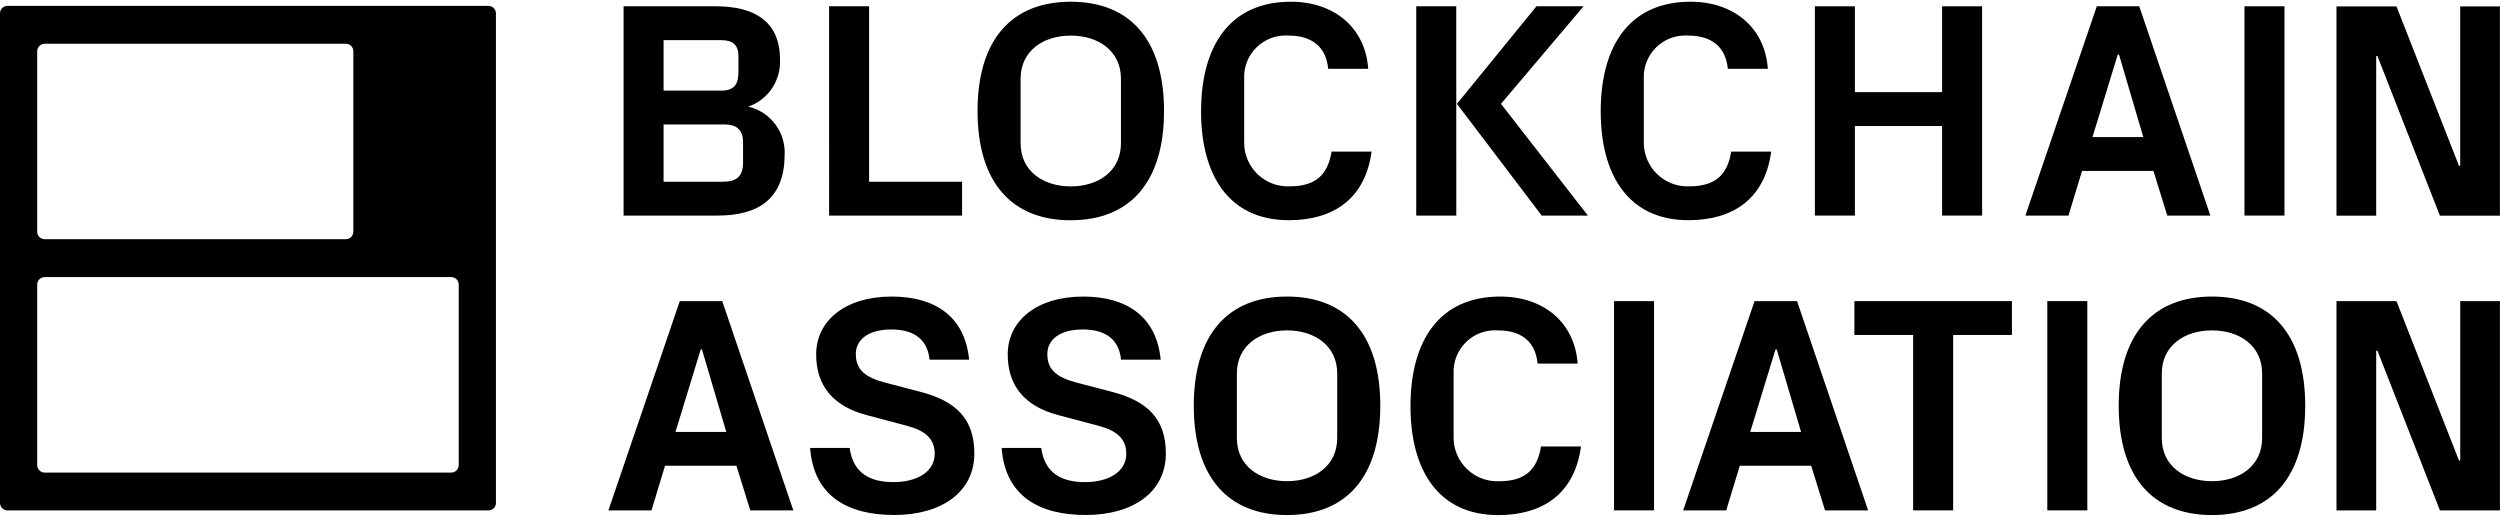<svg width="180" height="38" viewBox="0 0 180 38" fill="none" xmlns="http://www.w3.org/2000/svg">
<g clip-path="url(#clip0_5018_1348)">
<path d="M33.029 33.48C33.03 33.624 32.974 33.762 32.874 33.864C32.773 33.966 32.637 34.024 32.493 34.025H3.214C3.071 34.024 2.934 33.966 2.833 33.864C2.733 33.762 2.677 33.624 2.678 33.48V20.494C2.677 20.423 2.691 20.353 2.717 20.287C2.744 20.221 2.783 20.161 2.833 20.111C2.883 20.06 2.942 20.02 3.007 19.992C3.073 19.965 3.143 19.95 3.214 19.949H32.493C32.637 19.951 32.773 20.009 32.874 20.111C32.974 20.213 33.03 20.351 33.029 20.494V33.48ZM2.678 3.695C2.677 3.624 2.691 3.553 2.717 3.487C2.744 3.422 2.783 3.362 2.833 3.311C2.883 3.26 2.942 3.22 3.007 3.192C3.073 3.165 3.143 3.15 3.214 3.15H24.905C24.977 3.15 25.047 3.165 25.112 3.192C25.177 3.22 25.237 3.26 25.287 3.311C25.336 3.362 25.375 3.422 25.402 3.487C25.429 3.553 25.442 3.624 25.441 3.695V16.679C25.442 16.822 25.387 16.96 25.286 17.062C25.186 17.165 25.049 17.223 24.905 17.224H3.214C3.071 17.223 2.934 17.165 2.833 17.062C2.733 16.96 2.677 16.822 2.678 16.679V3.695ZM35.171 0.422H0.536C0.465 0.422 0.394 0.437 0.329 0.465C0.263 0.493 0.204 0.533 0.154 0.584C0.104 0.635 0.065 0.696 0.038 0.762C0.012 0.828 -0.001 0.899 6.22196e-05 0.97V36.205C-0.001 36.276 0.013 36.346 0.039 36.412C0.066 36.478 0.105 36.538 0.155 36.589C0.205 36.639 0.264 36.679 0.329 36.707C0.395 36.735 0.465 36.749 0.536 36.75H35.171C35.242 36.749 35.312 36.735 35.378 36.707C35.443 36.679 35.502 36.639 35.552 36.589C35.602 36.538 35.641 36.478 35.668 36.412C35.694 36.346 35.708 36.276 35.707 36.205V0.97C35.708 0.827 35.652 0.689 35.552 0.587C35.452 0.485 35.315 0.426 35.171 0.425" fill="black"/>
<path d="M104.899 7.477L110.626 0.453H114.016L108.07 7.477L114.327 15.521H111.003L104.899 7.477ZM104.854 15.521H101.969V0.453H104.85L104.854 15.521Z" fill="black"/>
<path d="M53.5 10.247C53.5 9.361 53.056 8.961 52.17 8.961H47.778V13.083H52.082C53.034 13.083 53.5 12.684 53.5 11.731V10.247ZM47.778 2.89V6.524H51.926C52.856 6.524 53.167 6.081 53.167 5.194V4.042C53.167 3.245 52.768 2.89 51.926 2.89H47.778ZM56.492 11.134C56.492 14.347 54.564 15.522 51.665 15.522H44.898V0.453H51.55C54.276 0.453 56.158 1.517 56.158 4.264C56.201 5.004 56.001 5.737 55.59 6.353C55.178 6.969 54.577 7.433 53.877 7.677C54.648 7.857 55.332 8.302 55.81 8.933C56.288 9.564 56.53 10.343 56.495 11.134" fill="black"/>
<path d="M59.695 0.453H62.575V13.084H69.269V15.521H59.696L59.695 0.453Z" fill="black"/>
<path d="M80.708 10.319V5.666C80.708 3.671 79.09 2.564 77.096 2.564C75.102 2.564 73.484 3.671 73.484 5.666V10.319C73.484 12.313 75.102 13.421 77.096 13.421C79.09 13.421 80.708 12.313 80.708 10.319ZM77.096 15.86C72.841 15.86 70.383 13.134 70.383 7.993C70.383 2.853 72.841 0.125 77.095 0.125C81.349 0.125 83.81 2.85 83.81 7.991C83.81 13.132 81.349 15.857 77.095 15.857" fill="black"/>
<path d="M86.477 8.036C86.477 3.25 88.582 0.125 92.947 0.125C96.049 0.125 98.308 1.986 98.51 4.952H95.63C95.474 3.357 94.456 2.56 92.749 2.56C92.332 2.534 91.913 2.595 91.522 2.741C91.13 2.887 90.773 3.113 90.474 3.406C90.175 3.698 89.941 4.05 89.787 4.439C89.633 4.827 89.563 5.244 89.58 5.662V10.271C89.579 10.693 89.664 11.112 89.829 11.501C89.993 11.891 90.235 12.243 90.539 12.537C90.843 12.83 91.204 13.06 91.598 13.211C91.993 13.362 92.415 13.432 92.837 13.417C94.632 13.417 95.585 12.686 95.873 10.914H98.753C98.289 14.37 95.94 15.854 92.793 15.854C88.45 15.854 86.477 12.575 86.477 8.033" fill="black"/>
<path d="M115.25 8.036C115.25 3.25 117.356 0.125 121.72 0.125C124.823 0.125 127.083 1.986 127.284 4.952H124.403C124.248 3.357 123.229 2.56 121.522 2.56C121.105 2.534 120.687 2.595 120.295 2.741C119.903 2.887 119.546 3.113 119.248 3.406C118.949 3.698 118.715 4.05 118.561 4.439C118.407 4.827 118.337 5.244 118.354 5.662V10.271C118.353 10.693 118.438 11.112 118.603 11.502C118.768 11.891 119.01 12.243 119.314 12.537C119.618 12.831 119.978 13.06 120.373 13.211C120.768 13.363 121.19 13.433 121.612 13.417C123.406 13.417 124.36 12.686 124.648 10.914H127.528C127.064 14.37 124.715 15.854 121.568 15.854C117.225 15.854 115.252 12.575 115.252 8.033" fill="black"/>
<path d="M139.831 9.073H133.553V15.521H130.672V0.453H133.553V6.634H139.831V0.453H142.712V15.521H139.831V9.073Z" fill="black"/>
<path d="M152.477 3.932L150.66 9.868H154.317L152.567 3.93L152.477 3.932ZM155.047 12.308H149.906L148.931 15.521H145.828L150.969 0.453H154.026L159.146 15.521H156.043L155.047 12.308Z" fill="black"/>
<path d="M161.602 0.453H164.482V15.521H161.602V0.453Z" fill="black"/>
<path d="M177.135 11.938V0.461H179.994V15.529H175.673L171.173 4.028H171.085V15.529H168.227V0.461H172.547L177.047 11.938H177.135Z" fill="black"/>
<path d="M50.452 25.159H50.542L52.292 31.097H48.635L50.452 25.159ZM48.945 21.68L43.805 36.747H46.907L47.882 33.533H53.022L54.02 36.747H57.12L52.001 21.68H48.945Z" fill="black"/>
<path d="M96.279 31.544V26.89C96.279 24.896 94.661 23.788 92.666 23.788C90.672 23.788 89.055 24.896 89.055 26.89V31.544C89.055 33.538 90.673 34.645 92.666 34.645C94.659 34.645 96.279 33.538 96.279 31.544ZM92.666 37.084C88.412 37.084 85.953 34.358 85.953 29.218C85.953 24.077 88.413 21.352 92.666 21.352C96.92 21.352 99.381 24.077 99.381 29.218C99.381 34.358 96.92 37.084 92.666 37.084Z" fill="black"/>
<path d="M101.555 29.263C101.555 24.477 103.66 21.352 108.025 21.352C111.127 21.352 113.386 23.213 113.589 26.179H110.708C110.552 24.583 109.534 23.787 107.827 23.787C107.41 23.76 106.992 23.822 106.6 23.968C106.208 24.113 105.851 24.34 105.552 24.632C105.254 24.925 105.02 25.276 104.866 25.665C104.712 26.054 104.641 26.471 104.659 26.888V31.503C104.658 31.926 104.743 32.344 104.908 32.734C105.073 33.123 105.314 33.475 105.619 33.769C105.923 34.063 106.283 34.292 106.678 34.444C107.073 34.595 107.494 34.665 107.917 34.65C109.711 34.65 110.664 33.918 110.952 32.146H113.832C113.367 35.603 111.019 37.087 107.871 37.087C103.528 37.087 101.556 33.808 101.556 29.265" fill="black"/>
<path d="M116.211 21.68H119.092V36.747H116.211V21.68Z" fill="black"/>
<path d="M127.835 25.159H127.924L129.675 31.097H126.018L127.835 25.159ZM126.328 21.68L121.188 36.747H124.289L125.265 33.533H130.405L131.403 36.747H134.505L129.387 21.68H126.328Z" fill="black"/>
<path d="M133.516 21.68V24.117H137.746V36.747H140.627V24.117H144.858V21.68H133.516Z" fill="black"/>
<path d="M147.406 21.68H150.287V36.747H147.406V21.68Z" fill="black"/>
<path d="M162.873 31.544V26.89C162.873 24.896 161.255 23.788 159.261 23.788C157.267 23.788 155.649 24.896 155.649 26.89V31.544C155.649 33.538 157.267 34.645 159.261 34.645C161.255 34.645 162.873 33.538 162.873 31.544ZM159.261 37.084C155.006 37.084 152.547 34.358 152.547 29.218C152.547 24.077 155.007 21.352 159.261 21.352C163.515 21.352 165.976 24.077 165.976 29.218C165.976 34.358 163.515 37.084 159.261 37.084Z" fill="black"/>
<path d="M177.136 21.68V33.157H177.047L172.547 21.68H168.227V36.747H171.086V25.247H171.174L175.674 36.747H179.995V21.68H177.136Z" fill="black"/>
<path d="M75.408 25.492C75.408 26.644 76.11 27.175 77.535 27.553L80.08 28.217C82.625 28.882 83.942 30.168 83.942 32.649C83.942 35.419 81.594 37.08 78.172 37.08C74.859 37.08 72.38 35.751 72.117 32.253H74.969C75.211 34.026 76.373 34.712 78.129 34.712C79.797 34.712 81.091 33.981 81.091 32.674C81.091 31.61 80.436 31.013 79.095 30.658L76.176 29.883C73.741 29.241 72.556 27.733 72.556 25.518C72.556 23.08 74.663 21.352 77.998 21.352C81.069 21.352 83.263 22.747 83.57 25.894H80.718C80.542 24.21 79.314 23.722 77.953 23.722C76.373 23.722 75.408 24.409 75.408 25.495" fill="black"/>
<path d="M61.619 25.492C61.619 26.644 62.321 27.175 63.746 27.553L66.291 28.217C68.836 28.882 70.153 30.168 70.153 32.649C70.153 35.419 67.805 37.08 64.383 37.08C61.07 37.08 58.591 35.751 58.328 32.253H61.177C61.418 34.026 62.581 34.712 64.337 34.712C66.004 34.712 67.299 33.981 67.299 32.674C67.299 31.61 66.644 31.013 65.302 30.658L62.384 29.883C59.949 29.241 58.764 27.733 58.764 25.518C58.764 23.08 60.871 21.352 64.205 21.352C67.277 21.352 69.47 22.747 69.778 25.894H66.929C66.753 24.21 65.525 23.722 64.164 23.722C62.584 23.722 61.619 24.409 61.619 25.495" fill="black"/>
</g>
<defs>
<clipPath id="clip0_5018_1348">
<rect width="180" height="36.958" fill="white" transform="translate(0 0.125)"/>
</clipPath>
</defs>
</svg>
